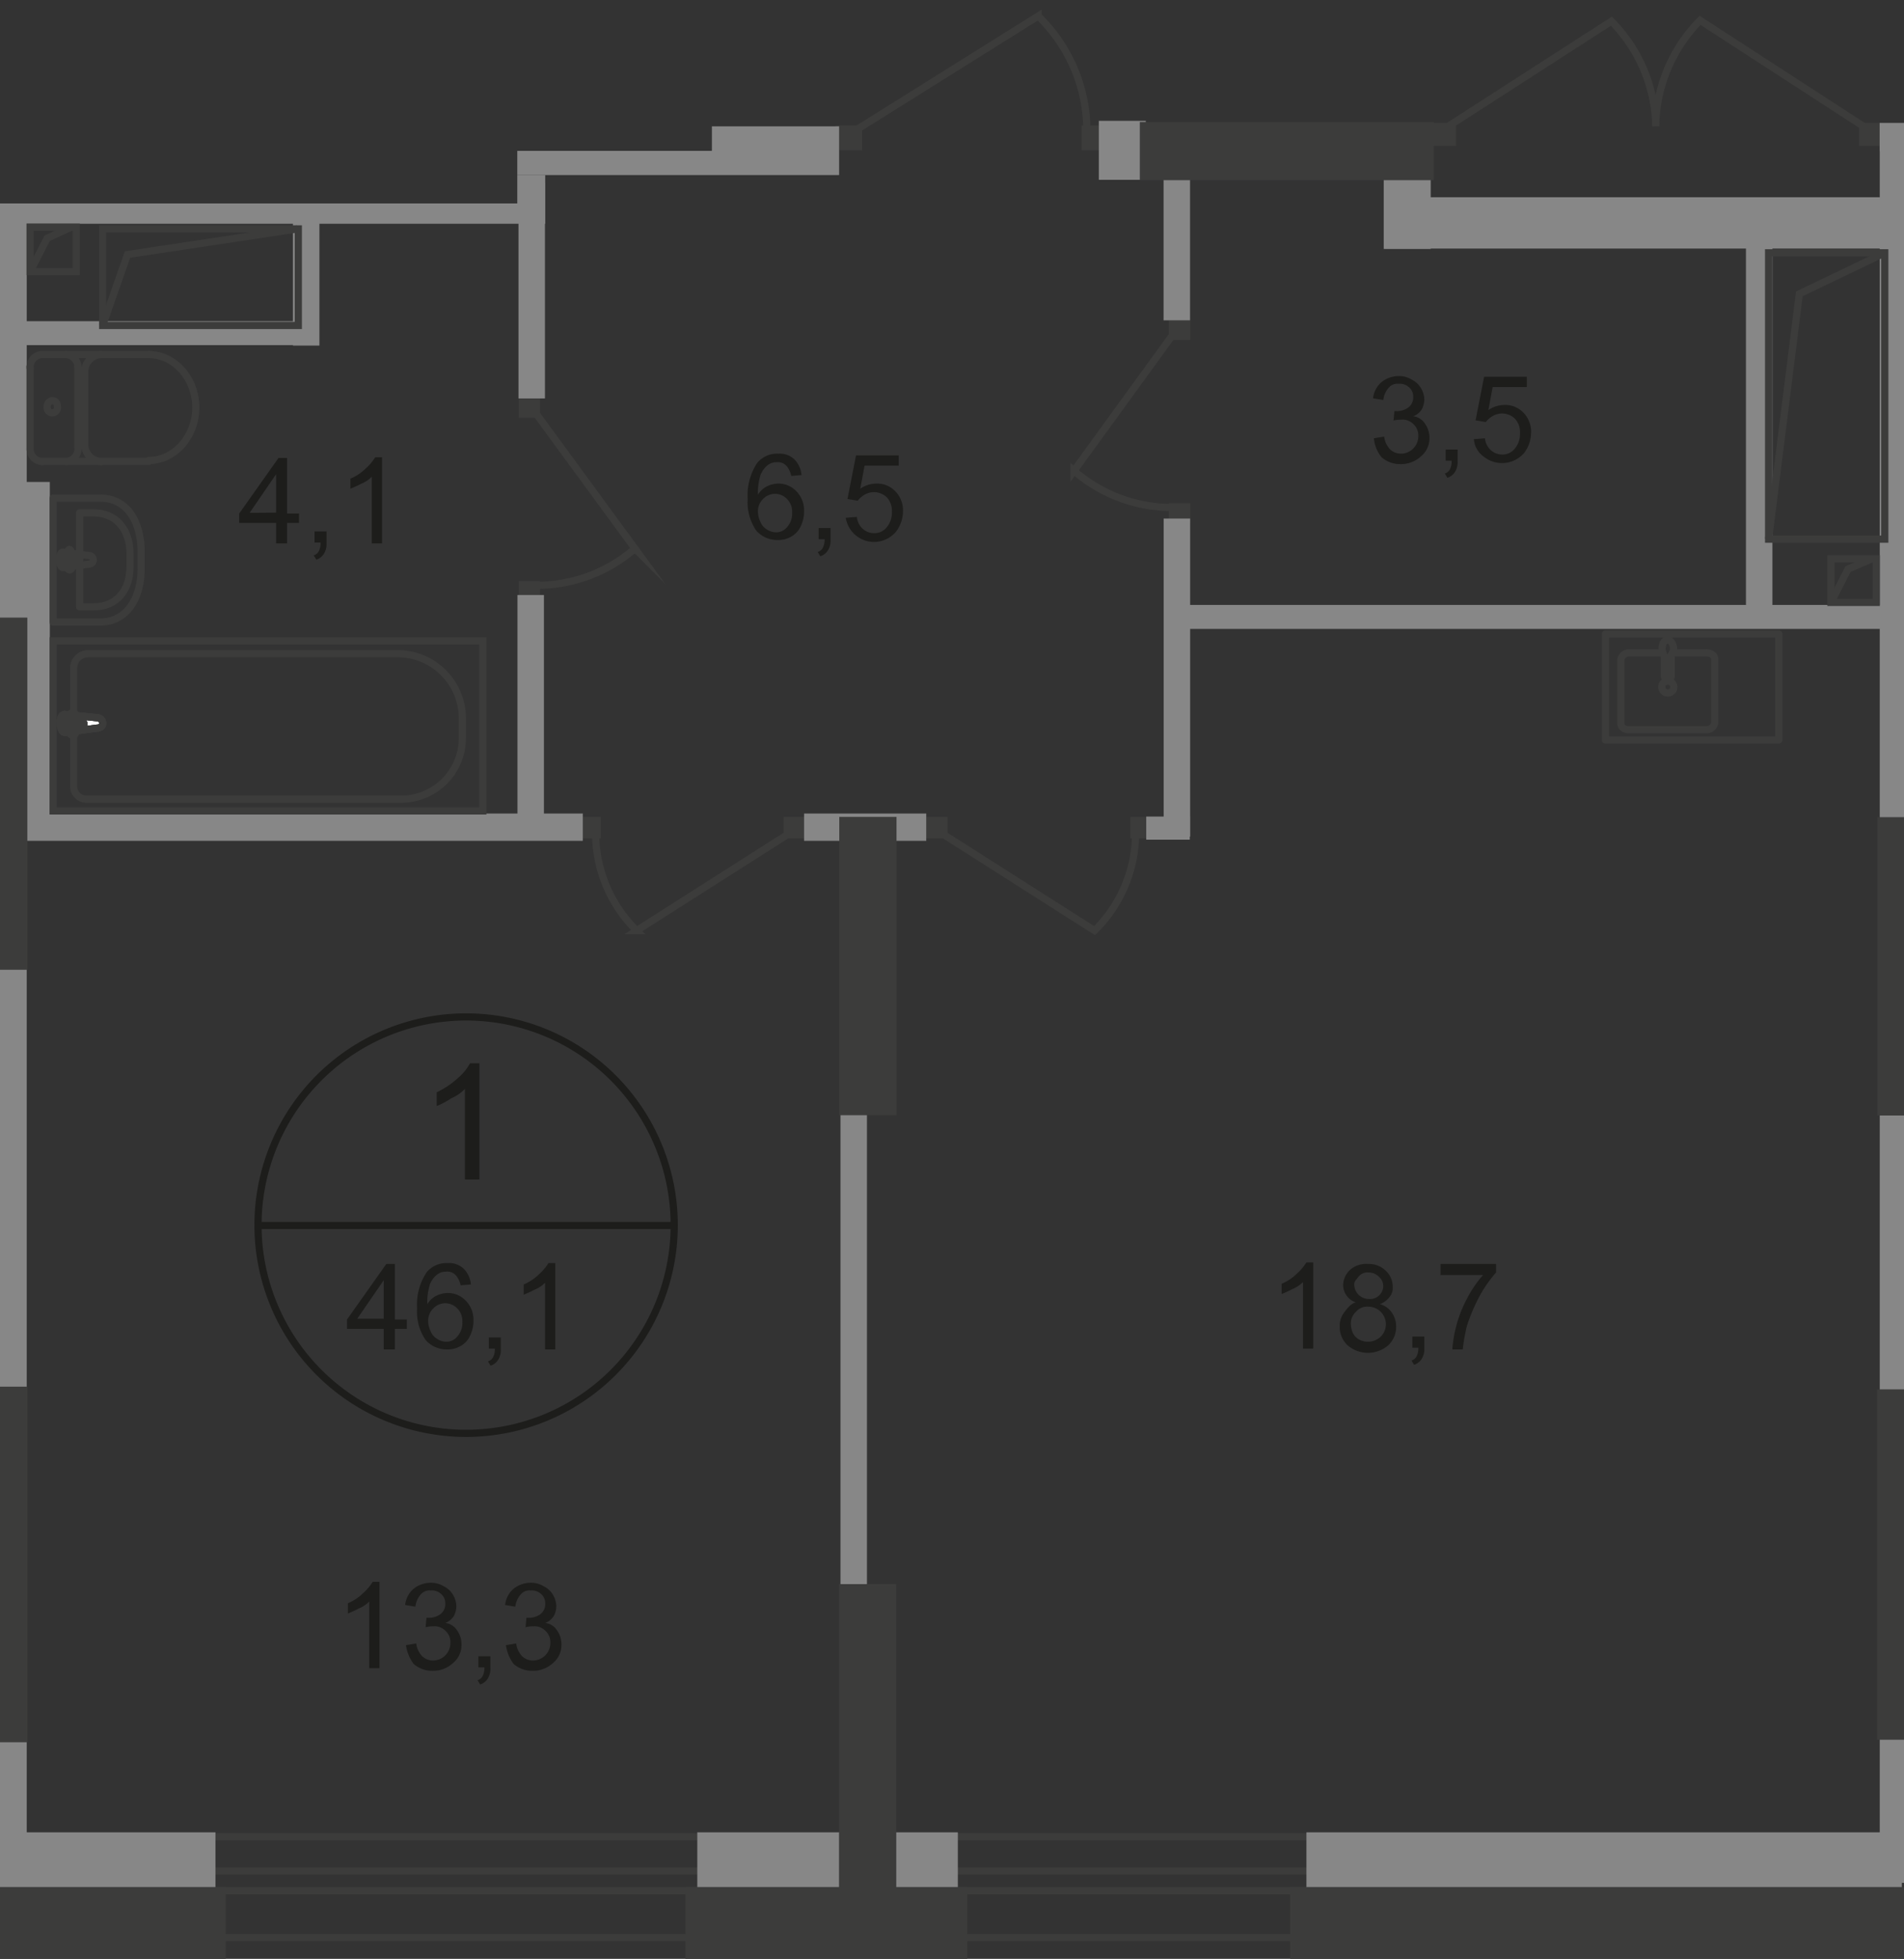 <svg id="Слой_1" data-name="Слой 1" xmlns="http://www.w3.org/2000/svg" xmlns:xlink="http://www.w3.org/1999/xlink" viewBox="0 0 222.87 229.18"><rect x="0" y="0" width="222.87" height="229.18" fill="#333333" stroke="none"/><defs><style>.cls-1,.cls-10,.cls-12,.cls-2,.cls-6,.cls-7{fill:none;}.cls-1{opacity:0.4;}.cls-3{clip-path:url(#clip-path);}.cls-4{clip-path:url(#clip-path-2);}.cls-5{fill:#1d1d1b;}.cls-6{stroke:#1d1d1b;stroke-miterlimit:10;}.cls-10,.cls-12,.cls-6,.cls-7{stroke-width:0.84px;}.cls-10,.cls-12,.cls-7{stroke:#3c3c3b;}.cls-7{stroke-miterlimit:22.93;}.cls-8{fill:#3c3c3b;}.cls-9{fill:#878787;}.cls-10,.cls-12{stroke-linecap:round;stroke-linejoin:round;}.cls-10{stroke-dasharray:5.9 5.9;}.cls-11{fill:#fff;}</style><clipPath id="clip-path"><polygon id="f62" class="cls-1" points="222.87 0 222.87 229.18 0 229.18 0 23.8 60.55 23.8 60.55 17.65 83.33 17.65 83.33 14.78 97.67 14.78 97.67 0 222.87 0"/></clipPath><clipPath id="clip-path-2"><polygon class="cls-2" points="556.79 -239.62 556.79 230.48 -101.48 229.18 -101.48 -239.62 556.79 -239.62"/></clipPath></defs><g class="cls-3"><g class="cls-4"><g id="Layer_2" data-name="Layer 2"><path class="cls-5" d="M56.12,138h-1.7v-10.6a5,5,0,0,1-1.6,1.1,8.91,8.91,0,0,1-1.7.9v-1.6a10.15,10.15,0,0,0,2.4-1.6,6.19,6.19,0,0,0,1.5-1.8h1.1Z"/><path class="cls-5" d="M44.92,157.88v-2.4h-4.3v-1.1l4.6-6.5h1v6.5h1.4v1.1h-1.4v2.4Zm0-3.6v-4.5l-3.1,4.5Z"/><path class="cls-5" d="M55.12,150.28l-1.2.1a2.68,2.68,0,0,0-.5-1.1,1.35,1.35,0,0,0-1.2-.5,1.68,1.68,0,0,0-1,.3,2.68,2.68,0,0,0-.9,1.2,6.87,6.87,0,0,0-.3,2.3,2.6,2.6,0,0,1,1.1-1,3.09,3.09,0,0,1,1.3-.3,2.86,2.86,0,0,1,2.1.9,3.17,3.17,0,0,1,.9,2.3,3.88,3.88,0,0,1-.4,1.8,2.56,2.56,0,0,1-1.1,1.2,3,3,0,0,1-1.6.4,3.27,3.27,0,0,1-2.5-1.1,5.86,5.86,0,0,1-1-3.7,6.85,6.85,0,0,1,1.1-4.2,3,3,0,0,1,2.5-1.1,2.48,2.48,0,0,1,1.9.7A3,3,0,0,1,55.12,150.28Zm-5,4.3a2.77,2.77,0,0,0,.3,1.2,1.8,1.8,0,0,0,.8.9,2,2,0,0,0,1,.3,1.63,1.63,0,0,0,1.3-.6,2.33,2.33,0,0,0,.6-1.7,2.06,2.06,0,0,0-.6-1.6,1.93,1.93,0,0,0-2.73-.07l-.07.07a2,2,0,0,0-.6,1.5Z"/><path class="cls-5" d="M57.22,157.88v-1.4h1.4v1.4a2.11,2.11,0,0,1-.3,1.2,1.62,1.62,0,0,1-.9.7l-.3-.5a1,1,0,0,0,.6-.5,2,2,0,0,0,.2-1h-.7Z"/><path class="cls-5" d="M65,157.88h-1.2v-7.8a3.61,3.61,0,0,1-1.2.8c-.42.22-.86.42-1.3.6v-1.2a5.73,5.73,0,0,0,1.8-1.2,5.93,5.93,0,0,0,1.1-1.3H65v10.1Z"/><path class="cls-6" d="M78.92,143.38a24.36,24.36,0,1,1,0-.08Z"/><line class="cls-6" x1="30.32" y1="143.38" x2="79.12" y2="143.38"/><path class="cls-5" d="M44.42,195.18h-1.2v-7.8a3.61,3.61,0,0,1-1.2.8c-.42.22-.86.42-1.3.6v-1.2a5.73,5.73,0,0,0,1.8-1.2,5.93,5.93,0,0,0,1.1-1.3h.8v10.1Z"/><path class="cls-5" d="M47.52,192.48l1.2-.2a2.65,2.65,0,0,0,.7,1.5,1.85,1.85,0,0,0,1.2.5,2.05,2.05,0,0,0,2.1-2v-.1a1.79,1.79,0,0,0-.6-1.4,1.74,1.74,0,0,0-1.4-.5,3.45,3.45,0,0,0-.9.1l.1-1.1h.2a2.32,2.32,0,0,0,1.4-.4,1.47,1.47,0,0,0,.6-1.3,1.41,1.41,0,0,0-.5-1.1,1.6,1.6,0,0,0-1.2-.4,1.35,1.35,0,0,0-1.2.5,2.64,2.64,0,0,0-.6,1.4l-1.2-.2a2.92,2.92,0,0,1,1-1.9,3.22,3.22,0,0,1,2-.7,2.81,2.81,0,0,1,1.5.4,2.6,2.6,0,0,1,1.1,1,2.83,2.83,0,0,1,.4,1.3,2.63,2.63,0,0,1-.3,1.2,2,2,0,0,1-1,.8,1.91,1.91,0,0,1,1.4.9,2.78,2.78,0,0,1,.5,1.6,2.72,2.72,0,0,1-1,2.2,3.42,3.42,0,0,1-2.4.9,3.28,3.28,0,0,1-2.2-.8A4.75,4.75,0,0,1,47.52,192.48Z"/><path class="cls-5" d="M56,195.18v-1.4h1.4v1.4a2.11,2.11,0,0,1-.3,1.2,1.62,1.62,0,0,1-.9.7l-.3-.5a1,1,0,0,0,.6-.5,2,2,0,0,0,.2-1H56Z"/><path class="cls-5" d="M59.22,192.48l1.2-.2a2.65,2.65,0,0,0,.7,1.5,1.85,1.85,0,0,0,1.2.5,2.05,2.05,0,0,0,2.1-2v-.1a1.79,1.79,0,0,0-.6-1.4,1.74,1.74,0,0,0-1.4-.5,3.45,3.45,0,0,0-.9.1l.1-1.1h.2a2.32,2.32,0,0,0,1.4-.4,1.47,1.47,0,0,0,.6-1.3,1.41,1.41,0,0,0-.5-1.1,1.6,1.6,0,0,0-1.2-.4,1.35,1.35,0,0,0-1.2.5,2.64,2.64,0,0,0-.6,1.4l-1.2-.2a2.92,2.92,0,0,1,1-1.9,3.22,3.22,0,0,1,2-.7,2.81,2.81,0,0,1,1.5.4,2.6,2.6,0,0,1,1.1,1,2.83,2.83,0,0,1,.4,1.3,2.63,2.63,0,0,1-.3,1.2,2,2,0,0,1-1,.8,1.91,1.91,0,0,1,1.4.9,2.78,2.78,0,0,1,.5,1.6,2.72,2.72,0,0,1-1,2.2,3.42,3.42,0,0,1-2.4.9,3.28,3.28,0,0,1-2.2-.8A4.75,4.75,0,0,1,59.22,192.48Z"/><path class="cls-5" d="M153.72,157.78h-1.2V150a3.61,3.61,0,0,1-1.2.8c-.42.22-.86.42-1.3.6v-1.2a5.73,5.73,0,0,0,1.8-1.2,5.93,5.93,0,0,0,1.1-1.3h.8v10.1Z"/><path class="cls-5" d="M158.72,152.38a2.15,2.15,0,0,1-1.5-2,2.49,2.49,0,0,1,.8-1.8,2.83,2.83,0,0,1,2.1-.7,2.87,2.87,0,0,1,2.1.8,2.56,2.56,0,0,1,.8,1.9,1.6,1.6,0,0,1-.4,1.2,2.39,2.39,0,0,1-1.1.8,2.45,2.45,0,0,1,1.4,1,2.78,2.78,0,0,1,.5,1.6,2.94,2.94,0,0,1-.9,2.2,3.65,3.65,0,0,1-4.8,0,2.94,2.94,0,0,1-.9-2.2,2.54,2.54,0,0,1,.5-1.6C157.62,153.18,158.12,152.48,158.72,152.38Zm-.6,2.5a3.12,3.12,0,0,0,.2,1,1.81,1.81,0,0,0,.7.8,2.17,2.17,0,0,0,2.6-.3,2,2,0,0,0,.6-1.4,2.05,2.05,0,0,0-2-2.1h-.1a1.69,1.69,0,0,0-1.4.6A1.86,1.86,0,0,0,158.12,154.88Zm.4-4.6a1.71,1.71,0,0,0,1.7,1.7,1.55,1.55,0,0,0,1.69-1.39.45.45,0,0,0,0-.11,1.41,1.41,0,0,0-.5-1.1,1.68,1.68,0,0,0-1.2-.5,1.35,1.35,0,0,0-1.2.5C158.72,149.78,158.52,149.88,158.52,150.28Z"/><path class="cls-5" d="M165.32,157.78v-1.4h1.4v1.4a2.11,2.11,0,0,1-.3,1.2,1.62,1.62,0,0,1-.9.7l-.3-.5a1,1,0,0,0,.6-.5,2,2,0,0,0,.2-1h-.7Z"/><path class="cls-5" d="M168.62,149.08v-1.2h6.5v1a15.44,15.44,0,0,0-1.9,2.7,22.08,22.08,0,0,0-1.5,3.5,20.53,20.53,0,0,0-.5,2.8H170a15,15,0,0,1,1.8-6.1,13,13,0,0,1,1.8-2.6h-5Z"/><path class="cls-5" d="M160.82,51.28l1.2-.2a2.65,2.65,0,0,0,.7,1.5,1.85,1.85,0,0,0,1.2.5,2.05,2.05,0,0,0,2.1-2V51a1.79,1.79,0,0,0-.6-1.4,1.74,1.74,0,0,0-1.4-.5,3.45,3.45,0,0,0-.9.1l.1-1.1h.2a2.32,2.32,0,0,0,1.4-.4,1.47,1.47,0,0,0,.6-1.3,1.41,1.41,0,0,0-.5-1.1,1.6,1.6,0,0,0-1.2-.4,1.35,1.35,0,0,0-1.2.5,2.64,2.64,0,0,0-.6,1.4l-1.2-.2a2.92,2.92,0,0,1,1-1.9,3.22,3.22,0,0,1,2-.7,2.81,2.81,0,0,1,1.5.4,2.6,2.6,0,0,1,1.1,1,2.71,2.71,0,0,1,.4,1.3,2.63,2.63,0,0,1-.3,1.2,2,2,0,0,1-1,.8,1.91,1.91,0,0,1,1.4.9,2.78,2.78,0,0,1,.5,1.6,2.72,2.72,0,0,1-1,2.2,3.42,3.42,0,0,1-2.4.9,3.28,3.28,0,0,1-2.2-.8A4.05,4.05,0,0,1,160.82,51.28Z"/><path class="cls-5" d="M169.22,54v-1.4h1.4V54a2.11,2.11,0,0,1-.3,1.2,1.62,1.62,0,0,1-.9.7l-.3-.5a1,1,0,0,0,.6-.5,2,2,0,0,0,.2-1h-.7Z"/><path class="cls-5" d="M172.52,51.38l1.3-.1a2.15,2.15,0,0,0,.7,1.4,2,2,0,0,0,1.3.5,1.82,1.82,0,0,0,1.5-.7,2.62,2.62,0,0,0,.6-1.8,2.32,2.32,0,0,0-.6-1.7,2.17,2.17,0,0,0-2.6-.3,2.68,2.68,0,0,0-.8.7l-1.2-.2,1-5.1h5v1.2h-4l-.5,2.7a3.32,3.32,0,0,1,1.9-.6,2.93,2.93,0,0,1,2.2.9,3.17,3.17,0,0,1,.9,2.3,4,4,0,0,1-.8,2.4,3.42,3.42,0,0,1-4.8.4A2.75,2.75,0,0,1,172.52,51.38Z"/><path class="cls-5" d="M93.82,55.58l-1.2.1a2.68,2.68,0,0,0-.5-1.1,1.35,1.35,0,0,0-1.2-.5,1.68,1.68,0,0,0-1,.3,2.68,2.68,0,0,0-.9,1.2,6.87,6.87,0,0,0-.3,2.3,2.6,2.6,0,0,1,1.1-1,3.09,3.09,0,0,1,1.3-.3,2.86,2.86,0,0,1,2.1.9,3.17,3.17,0,0,1,.9,2.3,3.88,3.88,0,0,1-.4,1.8,2.56,2.56,0,0,1-1.1,1.2,3,3,0,0,1-1.6.4,3.27,3.27,0,0,1-2.5-1.1,5.86,5.86,0,0,1-1-3.7,6.85,6.85,0,0,1,1.1-4.2,3,3,0,0,1,2.5-1.1,2.48,2.48,0,0,1,1.9.7A3,3,0,0,1,93.82,55.58Zm-5.1,4.3a2.77,2.77,0,0,0,.3,1.2,1.8,1.8,0,0,0,.8.9,2,2,0,0,0,1,.3,1.63,1.63,0,0,0,1.3-.6,2.33,2.33,0,0,0,.6-1.7,2.06,2.06,0,0,0-.6-1.6,1.93,1.93,0,0,0-2.73-.07l-.07.07A2,2,0,0,0,88.72,59.88Z"/><path class="cls-5" d="M95.82,63.18v-1.4h1.4v1.4a2.11,2.11,0,0,1-.3,1.2,1.62,1.62,0,0,1-.9.7l-.3-.5a1,1,0,0,0,.6-.5,2,2,0,0,0,.2-1h-.7Z"/><path class="cls-5" d="M99,60.58l1.3-.1a2.15,2.15,0,0,0,.7,1.4,2,2,0,0,0,1.3.5,1.82,1.82,0,0,0,1.5-.7,2.62,2.62,0,0,0,.6-1.8,2.32,2.32,0,0,0-.6-1.7,2.17,2.17,0,0,0-2.6-.3,2.68,2.68,0,0,0-.8.7l-1.2-.2,1-5.1h5v1.2h-4l-.5,2.7a3.32,3.32,0,0,1,1.9-.6,2.93,2.93,0,0,1,2.2.9,3.17,3.17,0,0,1,.9,2.3,4,4,0,0,1-.8,2.4,3.35,3.35,0,0,1-5.9-1.6Z"/><path class="cls-5" d="M32.32,63.58v-2.4H28v-1.1l4.6-6.5h1v6.5H35v1.1h-1.4v2.4Zm0-3.6v-4.5L29.22,60Z"/><path class="cls-5" d="M36.82,63.58v-1.4h1.4v1.4a2.11,2.11,0,0,1-.3,1.2,1.62,1.62,0,0,1-.9.7l-.3-.5a1,1,0,0,0,.6-.5,2,2,0,0,0,.2-1h-.7Z"/><path class="cls-5" d="M44.72,63.58h-1.2v-7.8a3.61,3.61,0,0,1-1.2.8c-.42.22-.86.42-1.3.6V56a5.73,5.73,0,0,0,1.8-1.2,5.93,5.93,0,0,0,1.1-1.3h.8v10.1Z"/><rect class="cls-7" x="-711.42" y="218.91" width="898.8" height="2.3"/><rect class="cls-7" x="-721.07" y="214.89" width="918.9" height="11.8"/><rect class="cls-8" x="60.72" y="46.58" width="2.5" height="2.3"/><rect class="cls-8" x="60.72" y="67.98" width="2.5" height="2.3"/><path class="cls-7" d="M62.82,48.48l11.5,15.7a17.51,17.51,0,0,1-11.4,4.3"/><rect class="cls-8" x="81.32" y="-0.02" width="2.9" height="3.1"/><path class="cls-7" d="M83.82.48,97-20.72a18.79,18.79,0,0,0-13.1-5.8"/><rect class="cls-8" x="108.32" y="95.58" width="2.6" height="2.5"/><rect class="cls-8" x="132.32" y="95.58" width="2.6" height="2.5"/><path class="cls-7" d="M110.52,97.68l17.6,11.2a16,16,0,0,0,4.8-11.1"/><rect class="cls-8" x="91.72" y="95.58" width="2.6" height="2.5"/><rect class="cls-8" x="67.72" y="95.58" width="2.6" height="2.5"/><path class="cls-7" d="M92.12,97.68l-17.6,11.2a16.07,16.07,0,0,1-4.8-11.1"/><rect class="cls-8" x="136.82" y="37.48" width="2.5" height="2.3"/><rect class="cls-8" x="136.82" y="58.88" width="2.5" height="2.3"/><path class="cls-7" d="M137.12,39.38l-11.4,15.7a17.51,17.51,0,0,0,11.4,4.3"/><rect class="cls-8" x="97.82" y="14.68" width="3.1" height="2.9"/><rect class="cls-8" x="126.62" y="14.68" width="3.1" height="2.9"/><path class="cls-7" d="M100.42,15.08l21.1-13.2a18.69,18.69,0,0,1,5.7,13.1"/><rect class="cls-8" x="217.62" y="14.38" width="2.8" height="2.7"/><rect class="cls-8" x="167.62" y="14.38" width="2.8" height="2.7"/><path class="cls-7" d="M218.12,14.78,199,2.38a18,18,0,0,0-5.2,12.3"/><path class="cls-7" d="M169.52,14.78l19.1-12.3a18,18,0,0,1,5.2,12.3"/><rect class="cls-9" x="-3.47" y="20.52" width="6.6" height="194.5"/><rect class="cls-9" x="134.17" y="95.54" width="5.1" height="2.7"/><rect class="cls-9" x="2.62" y="95.18" width="65.6" height="3.2"/><rect class="cls-9" x="94.12" y="95.18" width="14.3" height="3.2"/><rect class="cls-9" x="2.62" y="20.48" width="61.2" height="5.7"/><rect class="cls-9" x="2.62" y="37.58" width="34.7" height="2.8"/><rect class="cls-9" x="136.62" y="70.78" width="84.2" height="2.8"/><rect class="cls-9" x="162.12" y="23.08" width="64.1" height="6"/><rect class="cls-9" x="220.02" y="14.38" width="23" height="3.3"/><rect class="cls-9" x="57.42" y="14.78" width="40.8" height="5.7"/><rect class="cls-9" x="98.38" y="104.2" width="3.1" height="110.9"/><rect class="cls-9" x="136.21" y="60.67" width="3.1" height="37.2"/><rect class="cls-9" x="220.03" y="14.89" width="6.1" height="205.4"/><rect class="cls-9" x="136.2" y="18.88" width="3.1" height="18.6"/><rect class="cls-9" x="204.37" y="27.08" width="3.1" height="44.6"/><rect class="cls-9" x="60.57" y="69.61" width="3.1" height="28.3"/><rect class="cls-9" x="77.83" y="3.6" width="5.5" height="16.8"/><rect class="cls-9" x="161.97" y="15.73" width="5.5" height="13.4"/><rect class="cls-9" x="128.62" y="14.14" width="5.5" height="6.9"/><rect class="cls-9" x="34.29" y="21.43" width="3.1" height="19"/><rect class="cls-9" x="60.69" y="21.42" width="3.1" height="25.2"/><rect class="cls-9" x="2.73" y="56.39" width="3.1" height="40.4"/><rect class="cls-9" x="-7.23" y="55.91" width="8.3" height="3.1"/><rect class="cls-9" x="-9.08" y="214.38" width="34.3" height="6.7"/><rect class="cls-9" x="81.62" y="214.38" width="30.5" height="6.7"/><rect class="cls-9" x="152.92" y="214.38" width="69.7" height="6.7"/><rect class="cls-8" x="133.42" y="14.28" width="34.4" height="6.8"/><rect class="cls-8" x="-10.78" y="220.78" width="37.2" height="8.4"/><rect class="cls-8" x="98.21" y="185.34" width="6.7" height="38.6"/><rect class="cls-8" x="219.72" y="162.55" width="6.7" height="41"/><rect class="cls-8" x="219.76" y="95.61" width="6.7" height="34.9"/><rect class="cls-8" x="98.24" y="95.58" width="6.7" height="34.9"/><rect class="cls-8" x="-3.49" y="162.24" width="6.7" height="41.6"/><rect class="cls-8" x="-3.5" y="72.26" width="6.7" height="41.2"/><rect class="cls-8" x="80.22" y="220.78" width="33" height="8.4"/><rect class="cls-8" x="151.02" y="220.78" width="83.3" height="8.4"/><rect class="cls-7" x="3.52" y="26.58" width="5.4" height="5.2"/><polyline class="cls-7" points="8.32 26.58 5.52 27.88 3.52 31.78"/><rect class="cls-7" x="12.02" y="26.78" width="22.9" height="11.3"/><polyline class="cls-7" points="34.82 26.78 14.92 29.78 12.02 38.08"/><rect class="cls-7" x="207.02" y="29.58" width="13.6" height="33.5"/><polyline class="cls-7" points="220.62 29.58 210.62 34.38 207.02 63.08"/><rect class="cls-7" x="214.32" y="65.38" width="5.3" height="5.1"/><polyline class="cls-7" points="219.12 65.38 216.32 66.58 214.32 70.48"/><polyline class="cls-10" points="-3.48 2.68 -3.08 -55.52 56.42 -55.12"/><rect class="cls-7" x="6.22" y="74.98" width="50.3" height="19.9"/><path class="cls-7" d="M46.42,76.48H10.32a1.69,1.69,0,0,0-1.7,1.68V92a1.5,1.5,0,0,0,1.5,1.5h36.8a7.15,7.15,0,0,0,7.2-7.1h0v-2.5A7.58,7.58,0,0,0,46.42,76.48Z"/><path class="cls-11" d="M11.42,85.18l-3.8.5c-.7.1-.8-2.2,0-2.1l3.8.4a.65.65,0,0,1,.6.6.58.58,0,0,1-.56.6h0"/><path class="cls-7" d="M11.42,85.18l-3.8.5c-.7.1-.8-2.2,0-2.1l3.8.4a.65.65,0,0,1,.6.6.58.58,0,0,1-.56.6Z"/><path class="cls-7" d="M11.42,85.18l-3.8.5c-.7.1-.8-2.2,0-2.1l3.8.4a.65.65,0,0,1,.6.6.58.58,0,0,1-.56.6Z"/><path class="cls-12" d="M11.42,85.18l-3.8.5c-.7.1-.8-2.2,0-2.1l3.8.4a.65.65,0,0,1,.6.6.58.58,0,0,1-.56.6Z"/><path class="cls-11" d="M8.52,86h0a.27.27,0,0,1-.3-.24V85h-.7a.31.31,0,0,1-.3-.3.3.3,0,0,1,.3-.3h.7v-.7a.3.3,0,0,1,.6,0h0v.7h.7a.29.29,0,0,1,.3.3.3.3,0,0,1-.3.3h-.7v.7a.27.27,0,0,1-.24.3H8.52"/><path class="cls-12" d="M8.52,86h0a.27.27,0,0,1-.3-.24V85h-.7a.31.31,0,0,1-.3-.3.3.3,0,0,1,.3-.3h.7v-.7a.3.3,0,0,1,.6,0h0v.7h.7a.29.29,0,0,1,.3.3.3.3,0,0,1-.3.3h-.7v.7a.27.27,0,0,1-.24.3Z"/><path class="cls-12" d="M8.52,86h0a.27.27,0,0,1-.3-.24V85h-.7a.31.31,0,0,1-.3-.3.3.3,0,0,1,.3-.3h.7v-.7a.3.3,0,0,1,.6,0h0v.7h.7a.29.29,0,0,1,.3.3.3.3,0,0,1-.3.3h-.7v.7a.27.27,0,0,1-.24.3Z"/><path class="cls-12" d="M8.52,86h0a.27.27,0,0,1-.3-.24V85h-.7a.31.31,0,0,1-.3-.3.3.3,0,0,1,.3-.3h.7v-.7a.3.3,0,0,1,.6,0h0v.7h.7a.29.29,0,0,1,.3.3.3.3,0,0,1-.3.3h-.7v.7a.27.27,0,0,1-.24.3Z"/><path class="cls-12" d="M11.72,72.78H6.22V58.28h5.5c3.2,0,4.8,2.8,4.8,6.3v2C16.52,70,14.82,72.78,11.72,72.78Z"/><path class="cls-12" d="M10.92,71H9.32V60h1.6c2.8,0,4.3,2.1,4.3,4.8v1.5C15.22,68.88,13.82,71,10.92,71Z"/><path class="cls-12" d="M10.42,66l-3,.4c-.6.1-.6-1.9,0-1.8l3,.4a.5.5,0,1,1,0,1Z"/><path class="cls-12" d="M8.12,66.68h0c-.1,0-.2-.1-.2-.3v-.6h-.6c-.1,0-.2-.1-.2-.3s.1-.3.2-.3h.6v-.6c0-.1.1-.3.2-.3s.2.1.2.3v.6h.6c.1,0,.2.1.2.3s-.1.3-.2.3h-.6v.6C8.42,66.58,8.32,66.68,8.12,66.68Z"/><line class="cls-12" x1="4.92" y1="53.98" x2="17.42" y2="53.98"/><path class="cls-12" d="M4.92,54a1.48,1.48,0,0,1-1.4-1.55v0"/><path class="cls-12" d="M17.42,41.48c3,0,5.5,2.8,5.5,6.2s-2.5,6.2-5.5,6.2"/><line class="cls-12" x1="17.52" y1="41.48" x2="5.02" y2="41.48"/><path class="cls-12" d="M3.52,43.08a1.48,1.48,0,0,1,1.35-1.6h0"/><line class="cls-12" x1="3.52" y1="42.88" x2="3.52" y2="52.28"/><path class="cls-12" d="M5.52,47.58a.67.67,0,0,1,.6-.7c.4,0,.6.3.6.7a.61.61,0,1,1-1.2.22A.81.81,0,0,1,5.52,47.58Z"/><path class="cls-12" d="M7.72,41.48A1.47,1.47,0,0,1,9.12,43v0"/><line class="cls-12" x1="9.12" y1="42.88" x2="9.12" y2="52.28"/><path class="cls-12" d="M9.12,52.38A1.49,1.49,0,0,1,7.77,54h0"/><path class="cls-12" d="M11.82,54a2,2,0,0,1-1.9-2.1h0"/><line class="cls-12" x1="9.92" y1="51.68" x2="9.92" y2="43.48"/><path class="cls-12" d="M9.92,43.58a2,2,0,0,1,1.9-2.1h0"/><path class="cls-12" d="M194.52,76.38h-3.8a1,1,0,0,0-1,.8v7.4c0,.5.4.8,1,.8h9a1,1,0,0,0,1-.8v-7.4c0-.5-.4-.8-1-.8h-3.9"/><path class="cls-7" d="M195.92,80.38a.7.7,0,1,0-.7.7.68.68,0,0,0,.7-.66Z"/><path class="cls-7" d="M195.62,76.68v2.4a.4.4,0,0,1-.8,0v-2.4"/><path class="cls-7" d="M194.62,76.28a4.76,4.76,0,0,0,.3.7.38.38,0,0,0,.1.2h.4c0-.1.1-.1.1-.2a1.74,1.74,0,0,1,.3-.7,1.1,1.1,0,0,0,0-.8c-.1-.3-.3-.6-.6-.6a.65.65,0,0,0-.6.6A1.16,1.16,0,0,0,194.62,76.28Z"/><rect class="cls-12" x="187.92" y="74.18" width="20.3" height="12.4"/></g></g></g></svg>